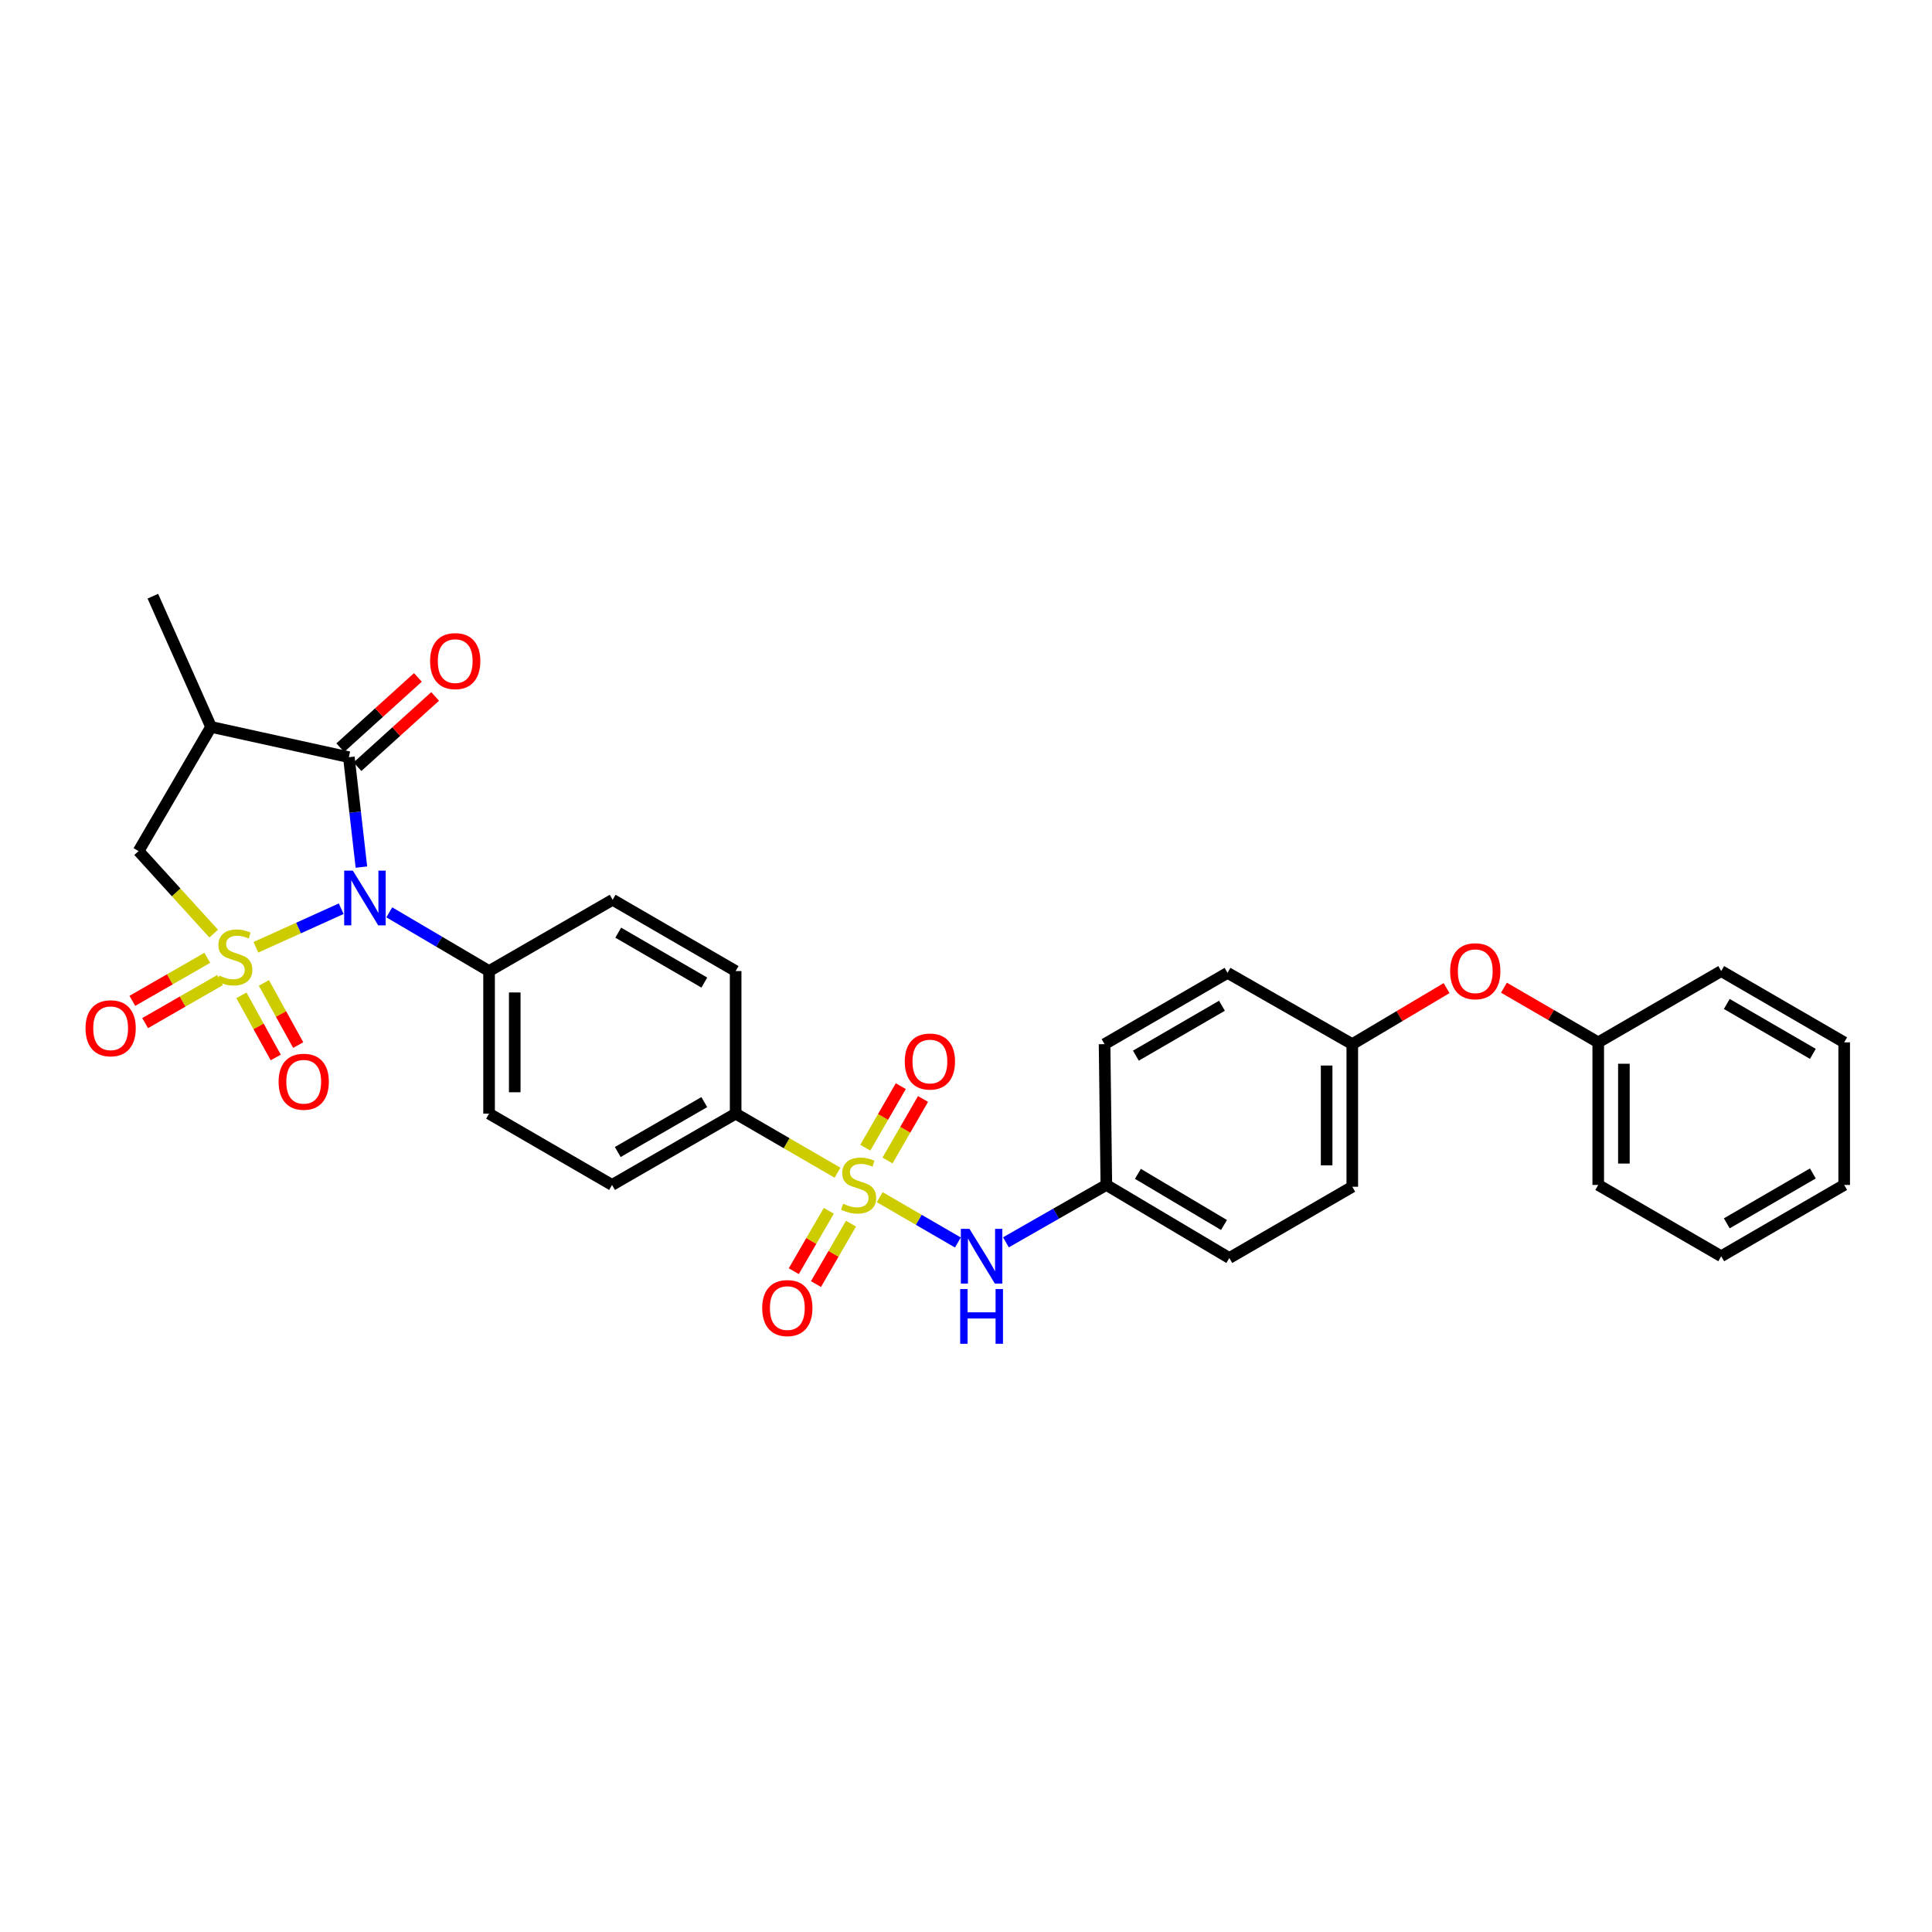 <?xml version='1.0' encoding='iso-8859-1'?>
<svg version='1.1' baseProfile='full'
              xmlns='http://www.w3.org/2000/svg'
                      xmlns:rdkit='http://www.rdkit.org/xml'
                      xmlns:xlink='http://www.w3.org/1999/xlink'
                  xml:space='preserve'
width='1000px' height='1000px' viewBox='0 0 1000 1000'>
<!-- END OF HEADER -->
<rect style='opacity:1.0;fill:#FFFFFF;stroke:none' width='1000' height='1000' x='0' y='0'> </rect>
<path class='bond-0' d='M 132.462,490.306 L 154.531,480.331' style='fill:none;fill-rule:evenodd;stroke:#CCCC00;stroke-width:6px;stroke-linecap:butt;stroke-linejoin:miter;stroke-opacity:1' />
<path class='bond-0' d='M 154.531,480.331 L 176.6,470.355' style='fill:none;fill-rule:evenodd;stroke:#0000FF;stroke-width:6px;stroke-linecap:butt;stroke-linejoin:miter;stroke-opacity:1' />
<path class='bond-4' d='M 110.604,483.236 L 91.165,461.876' style='fill:none;fill-rule:evenodd;stroke:#CCCC00;stroke-width:6px;stroke-linecap:butt;stroke-linejoin:miter;stroke-opacity:1' />
<path class='bond-4' d='M 91.165,461.876 L 71.726,440.517' style='fill:none;fill-rule:evenodd;stroke:#000000;stroke-width:6px;stroke-linecap:butt;stroke-linejoin:miter;stroke-opacity:1' />
<path class='bond-6' d='M 124.958,515.181 L 133.842,531.266' style='fill:none;fill-rule:evenodd;stroke:#CCCC00;stroke-width:6px;stroke-linecap:butt;stroke-linejoin:miter;stroke-opacity:1' />
<path class='bond-6' d='M 133.842,531.266 L 142.726,547.35' style='fill:none;fill-rule:evenodd;stroke:#FF0000;stroke-width:6px;stroke-linecap:butt;stroke-linejoin:miter;stroke-opacity:1' />
<path class='bond-6' d='M 136.584,508.759 L 145.468,524.844' style='fill:none;fill-rule:evenodd;stroke:#CCCC00;stroke-width:6px;stroke-linecap:butt;stroke-linejoin:miter;stroke-opacity:1' />
<path class='bond-6' d='M 145.468,524.844 L 154.352,540.928' style='fill:none;fill-rule:evenodd;stroke:#FF0000;stroke-width:6px;stroke-linecap:butt;stroke-linejoin:miter;stroke-opacity:1' />
<path class='bond-7' d='M 107.294,495.765 L 87.898,506.903' style='fill:none;fill-rule:evenodd;stroke:#CCCC00;stroke-width:6px;stroke-linecap:butt;stroke-linejoin:miter;stroke-opacity:1' />
<path class='bond-7' d='M 87.898,506.903 L 68.501,518.041' style='fill:none;fill-rule:evenodd;stroke:#FF0000;stroke-width:6px;stroke-linecap:butt;stroke-linejoin:miter;stroke-opacity:1' />
<path class='bond-7' d='M 113.908,507.283 L 94.512,518.421' style='fill:none;fill-rule:evenodd;stroke:#CCCC00;stroke-width:6px;stroke-linecap:butt;stroke-linejoin:miter;stroke-opacity:1' />
<path class='bond-7' d='M 94.512,518.421 L 75.115,529.559' style='fill:none;fill-rule:evenodd;stroke:#FF0000;stroke-width:6px;stroke-linecap:butt;stroke-linejoin:miter;stroke-opacity:1' />
<path class='bond-2' d='M 187.063,448.807 L 183.818,420.363' style='fill:none;fill-rule:evenodd;stroke:#0000FF;stroke-width:6px;stroke-linecap:butt;stroke-linejoin:miter;stroke-opacity:1' />
<path class='bond-2' d='M 183.818,420.363 L 180.572,391.919' style='fill:none;fill-rule:evenodd;stroke:#000000;stroke-width:6px;stroke-linecap:butt;stroke-linejoin:miter;stroke-opacity:1' />
<path class='bond-8' d='M 201.492,472.22 L 227.318,487.422' style='fill:none;fill-rule:evenodd;stroke:#0000FF;stroke-width:6px;stroke-linecap:butt;stroke-linejoin:miter;stroke-opacity:1' />
<path class='bond-8' d='M 227.318,487.422 L 253.144,502.625' style='fill:none;fill-rule:evenodd;stroke:#000000;stroke-width:6px;stroke-linecap:butt;stroke-linejoin:miter;stroke-opacity:1' />
<path class='bond-1' d='M 433.5,606.993 L 407.135,591.707' style='fill:none;fill-rule:evenodd;stroke:#CCCC00;stroke-width:6px;stroke-linecap:butt;stroke-linejoin:miter;stroke-opacity:1' />
<path class='bond-1' d='M 407.135,591.707 L 380.769,576.421' style='fill:none;fill-rule:evenodd;stroke:#000000;stroke-width:6px;stroke-linecap:butt;stroke-linejoin:miter;stroke-opacity:1' />
<path class='bond-5' d='M 455.339,619.654 L 475.573,631.384' style='fill:none;fill-rule:evenodd;stroke:#CCCC00;stroke-width:6px;stroke-linecap:butt;stroke-linejoin:miter;stroke-opacity:1' />
<path class='bond-5' d='M 475.573,631.384 L 495.806,643.115' style='fill:none;fill-rule:evenodd;stroke:#0000FF;stroke-width:6px;stroke-linecap:butt;stroke-linejoin:miter;stroke-opacity:1' />
<path class='bond-10' d='M 459.382,600.675 L 468.568,584.751' style='fill:none;fill-rule:evenodd;stroke:#CCCC00;stroke-width:6px;stroke-linecap:butt;stroke-linejoin:miter;stroke-opacity:1' />
<path class='bond-10' d='M 468.568,584.751 L 477.754,568.826' style='fill:none;fill-rule:evenodd;stroke:#FF0000;stroke-width:6px;stroke-linecap:butt;stroke-linejoin:miter;stroke-opacity:1' />
<path class='bond-10' d='M 447.877,594.039 L 457.063,578.114' style='fill:none;fill-rule:evenodd;stroke:#CCCC00;stroke-width:6px;stroke-linecap:butt;stroke-linejoin:miter;stroke-opacity:1' />
<path class='bond-10' d='M 457.063,578.114 L 466.249,562.19' style='fill:none;fill-rule:evenodd;stroke:#FF0000;stroke-width:6px;stroke-linecap:butt;stroke-linejoin:miter;stroke-opacity:1' />
<path class='bond-11' d='M 428.981,626.712 L 419.921,642.339' style='fill:none;fill-rule:evenodd;stroke:#CCCC00;stroke-width:6px;stroke-linecap:butt;stroke-linejoin:miter;stroke-opacity:1' />
<path class='bond-11' d='M 419.921,642.339 L 410.861,657.966' style='fill:none;fill-rule:evenodd;stroke:#FF0000;stroke-width:6px;stroke-linecap:butt;stroke-linejoin:miter;stroke-opacity:1' />
<path class='bond-11' d='M 440.472,633.373 L 431.412,649.001' style='fill:none;fill-rule:evenodd;stroke:#CCCC00;stroke-width:6px;stroke-linecap:butt;stroke-linejoin:miter;stroke-opacity:1' />
<path class='bond-11' d='M 431.412,649.001 L 422.352,664.628' style='fill:none;fill-rule:evenodd;stroke:#FF0000;stroke-width:6px;stroke-linecap:butt;stroke-linejoin:miter;stroke-opacity:1' />
<path class='bond-12' d='M 185.028,396.843 L 205.123,378.661' style='fill:none;fill-rule:evenodd;stroke:#000000;stroke-width:6px;stroke-linecap:butt;stroke-linejoin:miter;stroke-opacity:1' />
<path class='bond-12' d='M 205.123,378.661 L 225.219,360.478' style='fill:none;fill-rule:evenodd;stroke:#FF0000;stroke-width:6px;stroke-linecap:butt;stroke-linejoin:miter;stroke-opacity:1' />
<path class='bond-12' d='M 176.117,386.995 L 196.212,368.812' style='fill:none;fill-rule:evenodd;stroke:#000000;stroke-width:6px;stroke-linecap:butt;stroke-linejoin:miter;stroke-opacity:1' />
<path class='bond-12' d='M 196.212,368.812 L 216.307,350.629' style='fill:none;fill-rule:evenodd;stroke:#FF0000;stroke-width:6px;stroke-linecap:butt;stroke-linejoin:miter;stroke-opacity:1' />
<path class='bond-31' d='M 180.572,391.919 L 109.24,376.246' style='fill:none;fill-rule:evenodd;stroke:#000000;stroke-width:6px;stroke-linecap:butt;stroke-linejoin:miter;stroke-opacity:1' />
<path class='bond-3' d='M 109.24,376.246 L 71.726,440.517' style='fill:none;fill-rule:evenodd;stroke:#000000;stroke-width:6px;stroke-linecap:butt;stroke-linejoin:miter;stroke-opacity:1' />
<path class='bond-21' d='M 109.24,376.246 L 79.112,308.589' style='fill:none;fill-rule:evenodd;stroke:#000000;stroke-width:6px;stroke-linecap:butt;stroke-linejoin:miter;stroke-opacity:1' />
<path class='bond-18' d='M 520.669,643.025 L 546.656,628.174' style='fill:none;fill-rule:evenodd;stroke:#0000FF;stroke-width:6px;stroke-linecap:butt;stroke-linejoin:miter;stroke-opacity:1' />
<path class='bond-18' d='M 546.656,628.174 L 572.643,613.323' style='fill:none;fill-rule:evenodd;stroke:#000000;stroke-width:6px;stroke-linecap:butt;stroke-linejoin:miter;stroke-opacity:1' />
<path class='bond-15' d='M 253.144,502.625 L 317.104,465.723' style='fill:none;fill-rule:evenodd;stroke:#000000;stroke-width:6px;stroke-linecap:butt;stroke-linejoin:miter;stroke-opacity:1' />
<path class='bond-16' d='M 253.144,502.625 L 253.144,576.421' style='fill:none;fill-rule:evenodd;stroke:#000000;stroke-width:6px;stroke-linecap:butt;stroke-linejoin:miter;stroke-opacity:1' />
<path class='bond-16' d='M 266.426,513.694 L 266.426,565.352' style='fill:none;fill-rule:evenodd;stroke:#000000;stroke-width:6px;stroke-linecap:butt;stroke-linejoin:miter;stroke-opacity:1' />
<path class='bond-9' d='M 380.769,576.421 L 316.794,613.323' style='fill:none;fill-rule:evenodd;stroke:#000000;stroke-width:6px;stroke-linecap:butt;stroke-linejoin:miter;stroke-opacity:1' />
<path class='bond-9' d='M 364.537,570.451 L 319.754,596.283' style='fill:none;fill-rule:evenodd;stroke:#000000;stroke-width:6px;stroke-linecap:butt;stroke-linejoin:miter;stroke-opacity:1' />
<path class='bond-32' d='M 380.769,576.421 L 380.769,502.625' style='fill:none;fill-rule:evenodd;stroke:#000000;stroke-width:6px;stroke-linecap:butt;stroke-linejoin:miter;stroke-opacity:1' />
<path class='bond-13' d='M 316.794,613.323 L 253.144,576.421' style='fill:none;fill-rule:evenodd;stroke:#000000;stroke-width:6px;stroke-linecap:butt;stroke-linejoin:miter;stroke-opacity:1' />
<path class='bond-14' d='M 380.769,502.625 L 317.104,465.723' style='fill:none;fill-rule:evenodd;stroke:#000000;stroke-width:6px;stroke-linecap:butt;stroke-linejoin:miter;stroke-opacity:1' />
<path class='bond-14' d='M 364.559,508.581 L 319.993,482.749' style='fill:none;fill-rule:evenodd;stroke:#000000;stroke-width:6px;stroke-linecap:butt;stroke-linejoin:miter;stroke-opacity:1' />
<path class='bond-17' d='M 748.743,511.45 L 724.343,525.95' style='fill:none;fill-rule:evenodd;stroke:#FF0000;stroke-width:6px;stroke-linecap:butt;stroke-linejoin:miter;stroke-opacity:1' />
<path class='bond-17' d='M 724.343,525.95 L 699.944,540.449' style='fill:none;fill-rule:evenodd;stroke:#000000;stroke-width:6px;stroke-linecap:butt;stroke-linejoin:miter;stroke-opacity:1' />
<path class='bond-20' d='M 778.434,511.228 L 802.839,525.377' style='fill:none;fill-rule:evenodd;stroke:#FF0000;stroke-width:6px;stroke-linecap:butt;stroke-linejoin:miter;stroke-opacity:1' />
<path class='bond-20' d='M 802.839,525.377 L 827.245,539.527' style='fill:none;fill-rule:evenodd;stroke:#000000;stroke-width:6px;stroke-linecap:butt;stroke-linejoin:miter;stroke-opacity:1' />
<path class='bond-22' d='M 572.643,613.323 L 636.293,651.147' style='fill:none;fill-rule:evenodd;stroke:#000000;stroke-width:6px;stroke-linecap:butt;stroke-linejoin:miter;stroke-opacity:1' />
<path class='bond-22' d='M 588.976,607.579 L 633.531,634.056' style='fill:none;fill-rule:evenodd;stroke:#000000;stroke-width:6px;stroke-linecap:butt;stroke-linejoin:miter;stroke-opacity:1' />
<path class='bond-23' d='M 572.643,613.323 L 571.721,540.449' style='fill:none;fill-rule:evenodd;stroke:#000000;stroke-width:6px;stroke-linecap:butt;stroke-linejoin:miter;stroke-opacity:1' />
<path class='bond-19' d='M 699.944,540.449 L 635.371,503.547' style='fill:none;fill-rule:evenodd;stroke:#000000;stroke-width:6px;stroke-linecap:butt;stroke-linejoin:miter;stroke-opacity:1' />
<path class='bond-33' d='M 699.944,540.449 L 699.944,614.253' style='fill:none;fill-rule:evenodd;stroke:#000000;stroke-width:6px;stroke-linecap:butt;stroke-linejoin:miter;stroke-opacity:1' />
<path class='bond-33' d='M 686.662,551.52 L 686.662,603.182' style='fill:none;fill-rule:evenodd;stroke:#000000;stroke-width:6px;stroke-linecap:butt;stroke-linejoin:miter;stroke-opacity:1' />
<path class='bond-26' d='M 827.245,539.527 L 827.245,613.323' style='fill:none;fill-rule:evenodd;stroke:#000000;stroke-width:6px;stroke-linecap:butt;stroke-linejoin:miter;stroke-opacity:1' />
<path class='bond-26' d='M 840.527,550.596 L 840.527,602.254' style='fill:none;fill-rule:evenodd;stroke:#000000;stroke-width:6px;stroke-linecap:butt;stroke-linejoin:miter;stroke-opacity:1' />
<path class='bond-27' d='M 827.245,539.527 L 890.895,502.625' style='fill:none;fill-rule:evenodd;stroke:#000000;stroke-width:6px;stroke-linecap:butt;stroke-linejoin:miter;stroke-opacity:1' />
<path class='bond-25' d='M 636.293,651.147 L 699.944,614.253' style='fill:none;fill-rule:evenodd;stroke:#000000;stroke-width:6px;stroke-linecap:butt;stroke-linejoin:miter;stroke-opacity:1' />
<path class='bond-24' d='M 571.721,540.449 L 635.371,503.547' style='fill:none;fill-rule:evenodd;stroke:#000000;stroke-width:6px;stroke-linecap:butt;stroke-linejoin:miter;stroke-opacity:1' />
<path class='bond-24' d='M 587.93,546.404 L 632.485,520.573' style='fill:none;fill-rule:evenodd;stroke:#000000;stroke-width:6px;stroke-linecap:butt;stroke-linejoin:miter;stroke-opacity:1' />
<path class='bond-29' d='M 827.245,613.323 L 890.895,650.225' style='fill:none;fill-rule:evenodd;stroke:#000000;stroke-width:6px;stroke-linecap:butt;stroke-linejoin:miter;stroke-opacity:1' />
<path class='bond-28' d='M 890.895,502.625 L 954.545,539.527' style='fill:none;fill-rule:evenodd;stroke:#000000;stroke-width:6px;stroke-linecap:butt;stroke-linejoin:miter;stroke-opacity:1' />
<path class='bond-28' d='M 893.781,519.651 L 938.336,545.482' style='fill:none;fill-rule:evenodd;stroke:#000000;stroke-width:6px;stroke-linecap:butt;stroke-linejoin:miter;stroke-opacity:1' />
<path class='bond-30' d='M 954.545,539.527 L 954.545,613.323' style='fill:none;fill-rule:evenodd;stroke:#000000;stroke-width:6px;stroke-linecap:butt;stroke-linejoin:miter;stroke-opacity:1' />
<path class='bond-34' d='M 890.895,650.225 L 954.545,613.323' style='fill:none;fill-rule:evenodd;stroke:#000000;stroke-width:6px;stroke-linecap:butt;stroke-linejoin:miter;stroke-opacity:1' />
<path class='bond-34' d='M 893.781,633.199 L 938.336,607.368' style='fill:none;fill-rule:evenodd;stroke:#000000;stroke-width:6px;stroke-linecap:butt;stroke-linejoin:miter;stroke-opacity:1' />
<path  class='atom-0' d='M 113.534 504.966
Q 113.854 505.086, 115.174 505.646
Q 116.494 506.206, 117.934 506.566
Q 119.414 506.886, 120.854 506.886
Q 123.534 506.886, 125.094 505.606
Q 126.654 504.286, 126.654 502.006
Q 126.654 500.446, 125.854 499.486
Q 125.094 498.526, 123.894 498.006
Q 122.694 497.486, 120.694 496.886
Q 118.174 496.126, 116.654 495.406
Q 115.174 494.686, 114.094 493.166
Q 113.054 491.646, 113.054 489.086
Q 113.054 485.526, 115.454 483.326
Q 117.894 481.126, 122.694 481.126
Q 125.974 481.126, 129.694 482.686
L 128.774 485.766
Q 125.374 484.366, 122.814 484.366
Q 120.054 484.366, 118.534 485.526
Q 117.014 486.646, 117.054 488.606
Q 117.054 490.126, 117.814 491.046
Q 118.614 491.966, 119.734 492.486
Q 120.894 493.006, 122.814 493.606
Q 125.374 494.406, 126.894 495.206
Q 128.414 496.006, 129.494 497.646
Q 130.614 499.246, 130.614 502.006
Q 130.614 505.926, 127.974 508.046
Q 125.374 510.126, 121.014 510.126
Q 118.494 510.126, 116.574 509.566
Q 114.694 509.046, 112.454 508.126
L 113.534 504.966
' fill='#CCCC00'/>
<path  class='atom-1' d='M 182.628 450.641
L 191.908 465.641
Q 192.828 467.121, 194.308 469.801
Q 195.788 472.481, 195.868 472.641
L 195.868 450.641
L 199.628 450.641
L 199.628 478.961
L 195.748 478.961
L 185.788 462.561
Q 184.628 460.641, 183.388 458.441
Q 182.188 456.241, 181.828 455.561
L 181.828 478.961
L 178.148 478.961
L 178.148 450.641
L 182.628 450.641
' fill='#0000FF'/>
<path  class='atom-2' d='M 436.42 623.043
Q 436.74 623.163, 438.06 623.723
Q 439.38 624.283, 440.82 624.643
Q 442.3 624.963, 443.74 624.963
Q 446.42 624.963, 447.98 623.683
Q 449.54 622.363, 449.54 620.083
Q 449.54 618.523, 448.74 617.563
Q 447.98 616.603, 446.78 616.083
Q 445.58 615.563, 443.58 614.963
Q 441.06 614.203, 439.54 613.483
Q 438.06 612.763, 436.98 611.243
Q 435.94 609.723, 435.94 607.163
Q 435.94 603.603, 438.34 601.403
Q 440.78 599.203, 445.58 599.203
Q 448.86 599.203, 452.58 600.763
L 451.66 603.843
Q 448.26 602.443, 445.7 602.443
Q 442.94 602.443, 441.42 603.603
Q 439.9 604.723, 439.94 606.683
Q 439.94 608.203, 440.7 609.123
Q 441.5 610.043, 442.62 610.563
Q 443.78 611.083, 445.7 611.683
Q 448.26 612.483, 449.78 613.283
Q 451.3 614.083, 452.38 615.723
Q 453.5 617.323, 453.5 620.083
Q 453.5 624.003, 450.86 626.123
Q 448.26 628.203, 443.9 628.203
Q 441.38 628.203, 439.46 627.643
Q 437.58 627.123, 435.34 626.203
L 436.42 623.043
' fill='#CCCC00'/>
<path  class='atom-6' d='M 501.81 636.065
L 511.09 651.065
Q 512.01 652.545, 513.49 655.225
Q 514.97 657.905, 515.05 658.065
L 515.05 636.065
L 518.81 636.065
L 518.81 664.385
L 514.93 664.385
L 504.97 647.985
Q 503.81 646.065, 502.57 643.865
Q 501.37 641.665, 501.01 640.985
L 501.01 664.385
L 497.33 664.385
L 497.33 636.065
L 501.81 636.065
' fill='#0000FF'/>
<path  class='atom-6' d='M 496.99 667.217
L 500.83 667.217
L 500.83 679.257
L 515.31 679.257
L 515.31 667.217
L 519.15 667.217
L 519.15 695.537
L 515.31 695.537
L 515.31 682.457
L 500.83 682.457
L 500.83 695.537
L 496.99 695.537
L 496.99 667.217
' fill='#0000FF'/>
<path  class='atom-7' d='M 144.203 559.906
Q 144.203 553.106, 147.563 549.306
Q 150.923 545.506, 157.203 545.506
Q 163.483 545.506, 166.843 549.306
Q 170.203 553.106, 170.203 559.906
Q 170.203 566.786, 166.803 570.706
Q 163.403 574.586, 157.203 574.586
Q 150.963 574.586, 147.563 570.706
Q 144.203 566.826, 144.203 559.906
M 157.203 571.386
Q 161.523 571.386, 163.843 568.506
Q 166.203 565.586, 166.203 559.906
Q 166.203 554.346, 163.843 551.546
Q 161.523 548.706, 157.203 548.706
Q 152.883 548.706, 150.523 551.506
Q 148.203 554.306, 148.203 559.906
Q 148.203 565.626, 150.523 568.506
Q 152.883 571.386, 157.203 571.386
' fill='#FF0000'/>
<path  class='atom-8' d='M 44.271 532.228
Q 44.271 525.428, 47.631 521.628
Q 50.991 517.828, 57.271 517.828
Q 63.551 517.828, 66.911 521.628
Q 70.271 525.428, 70.271 532.228
Q 70.271 539.108, 66.871 543.028
Q 63.471 546.908, 57.271 546.908
Q 51.031 546.908, 47.631 543.028
Q 44.271 539.148, 44.271 532.228
M 57.271 543.708
Q 61.591 543.708, 63.911 540.828
Q 66.271 537.908, 66.271 532.228
Q 66.271 526.668, 63.911 523.868
Q 61.591 521.028, 57.271 521.028
Q 52.951 521.028, 50.591 523.828
Q 48.271 526.628, 48.271 532.228
Q 48.271 537.948, 50.591 540.828
Q 52.951 543.708, 57.271 543.708
' fill='#FF0000'/>
<path  class='atom-11' d='M 468.314 549.443
Q 468.314 542.643, 471.674 538.843
Q 475.034 535.043, 481.314 535.043
Q 487.594 535.043, 490.954 538.843
Q 494.314 542.643, 494.314 549.443
Q 494.314 556.323, 490.914 560.243
Q 487.514 564.123, 481.314 564.123
Q 475.074 564.123, 471.674 560.243
Q 468.314 556.363, 468.314 549.443
M 481.314 560.923
Q 485.634 560.923, 487.954 558.043
Q 490.314 555.123, 490.314 549.443
Q 490.314 543.883, 487.954 541.083
Q 485.634 538.243, 481.314 538.243
Q 476.994 538.243, 474.634 541.043
Q 472.314 543.843, 472.314 549.443
Q 472.314 555.163, 474.634 558.043
Q 476.994 560.923, 481.314 560.923
' fill='#FF0000'/>
<path  class='atom-12' d='M 394.518 677.054
Q 394.518 670.254, 397.878 666.454
Q 401.238 662.654, 407.518 662.654
Q 413.798 662.654, 417.158 666.454
Q 420.518 670.254, 420.518 677.054
Q 420.518 683.934, 417.118 687.854
Q 413.718 691.734, 407.518 691.734
Q 401.278 691.734, 397.878 687.854
Q 394.518 683.974, 394.518 677.054
M 407.518 688.534
Q 411.838 688.534, 414.158 685.654
Q 416.518 682.734, 416.518 677.054
Q 416.518 671.494, 414.158 668.694
Q 411.838 665.854, 407.518 665.854
Q 403.198 665.854, 400.838 668.654
Q 398.518 671.454, 398.518 677.054
Q 398.518 682.774, 400.838 685.654
Q 403.198 688.534, 407.518 688.534
' fill='#FF0000'/>
<path  class='atom-13' d='M 222.619 342.191
Q 222.619 335.391, 225.979 331.591
Q 229.339 327.791, 235.619 327.791
Q 241.899 327.791, 245.259 331.591
Q 248.619 335.391, 248.619 342.191
Q 248.619 349.071, 245.219 352.991
Q 241.819 356.871, 235.619 356.871
Q 229.379 356.871, 225.979 352.991
Q 222.619 349.111, 222.619 342.191
M 235.619 353.671
Q 239.939 353.671, 242.259 350.791
Q 244.619 347.871, 244.619 342.191
Q 244.619 336.631, 242.259 333.831
Q 239.939 330.991, 235.619 330.991
Q 231.299 330.991, 228.939 333.791
Q 226.619 336.591, 226.619 342.191
Q 226.619 347.911, 228.939 350.791
Q 231.299 353.671, 235.619 353.671
' fill='#FF0000'/>
<path  class='atom-18' d='M 750.594 502.705
Q 750.594 495.905, 753.954 492.105
Q 757.314 488.305, 763.594 488.305
Q 769.874 488.305, 773.234 492.105
Q 776.594 495.905, 776.594 502.705
Q 776.594 509.585, 773.194 513.505
Q 769.794 517.385, 763.594 517.385
Q 757.354 517.385, 753.954 513.505
Q 750.594 509.625, 750.594 502.705
M 763.594 514.185
Q 767.914 514.185, 770.234 511.305
Q 772.594 508.385, 772.594 502.705
Q 772.594 497.145, 770.234 494.345
Q 767.914 491.505, 763.594 491.505
Q 759.274 491.505, 756.914 494.305
Q 754.594 497.105, 754.594 502.705
Q 754.594 508.425, 756.914 511.305
Q 759.274 514.185, 763.594 514.185
' fill='#FF0000'/>
</svg>
